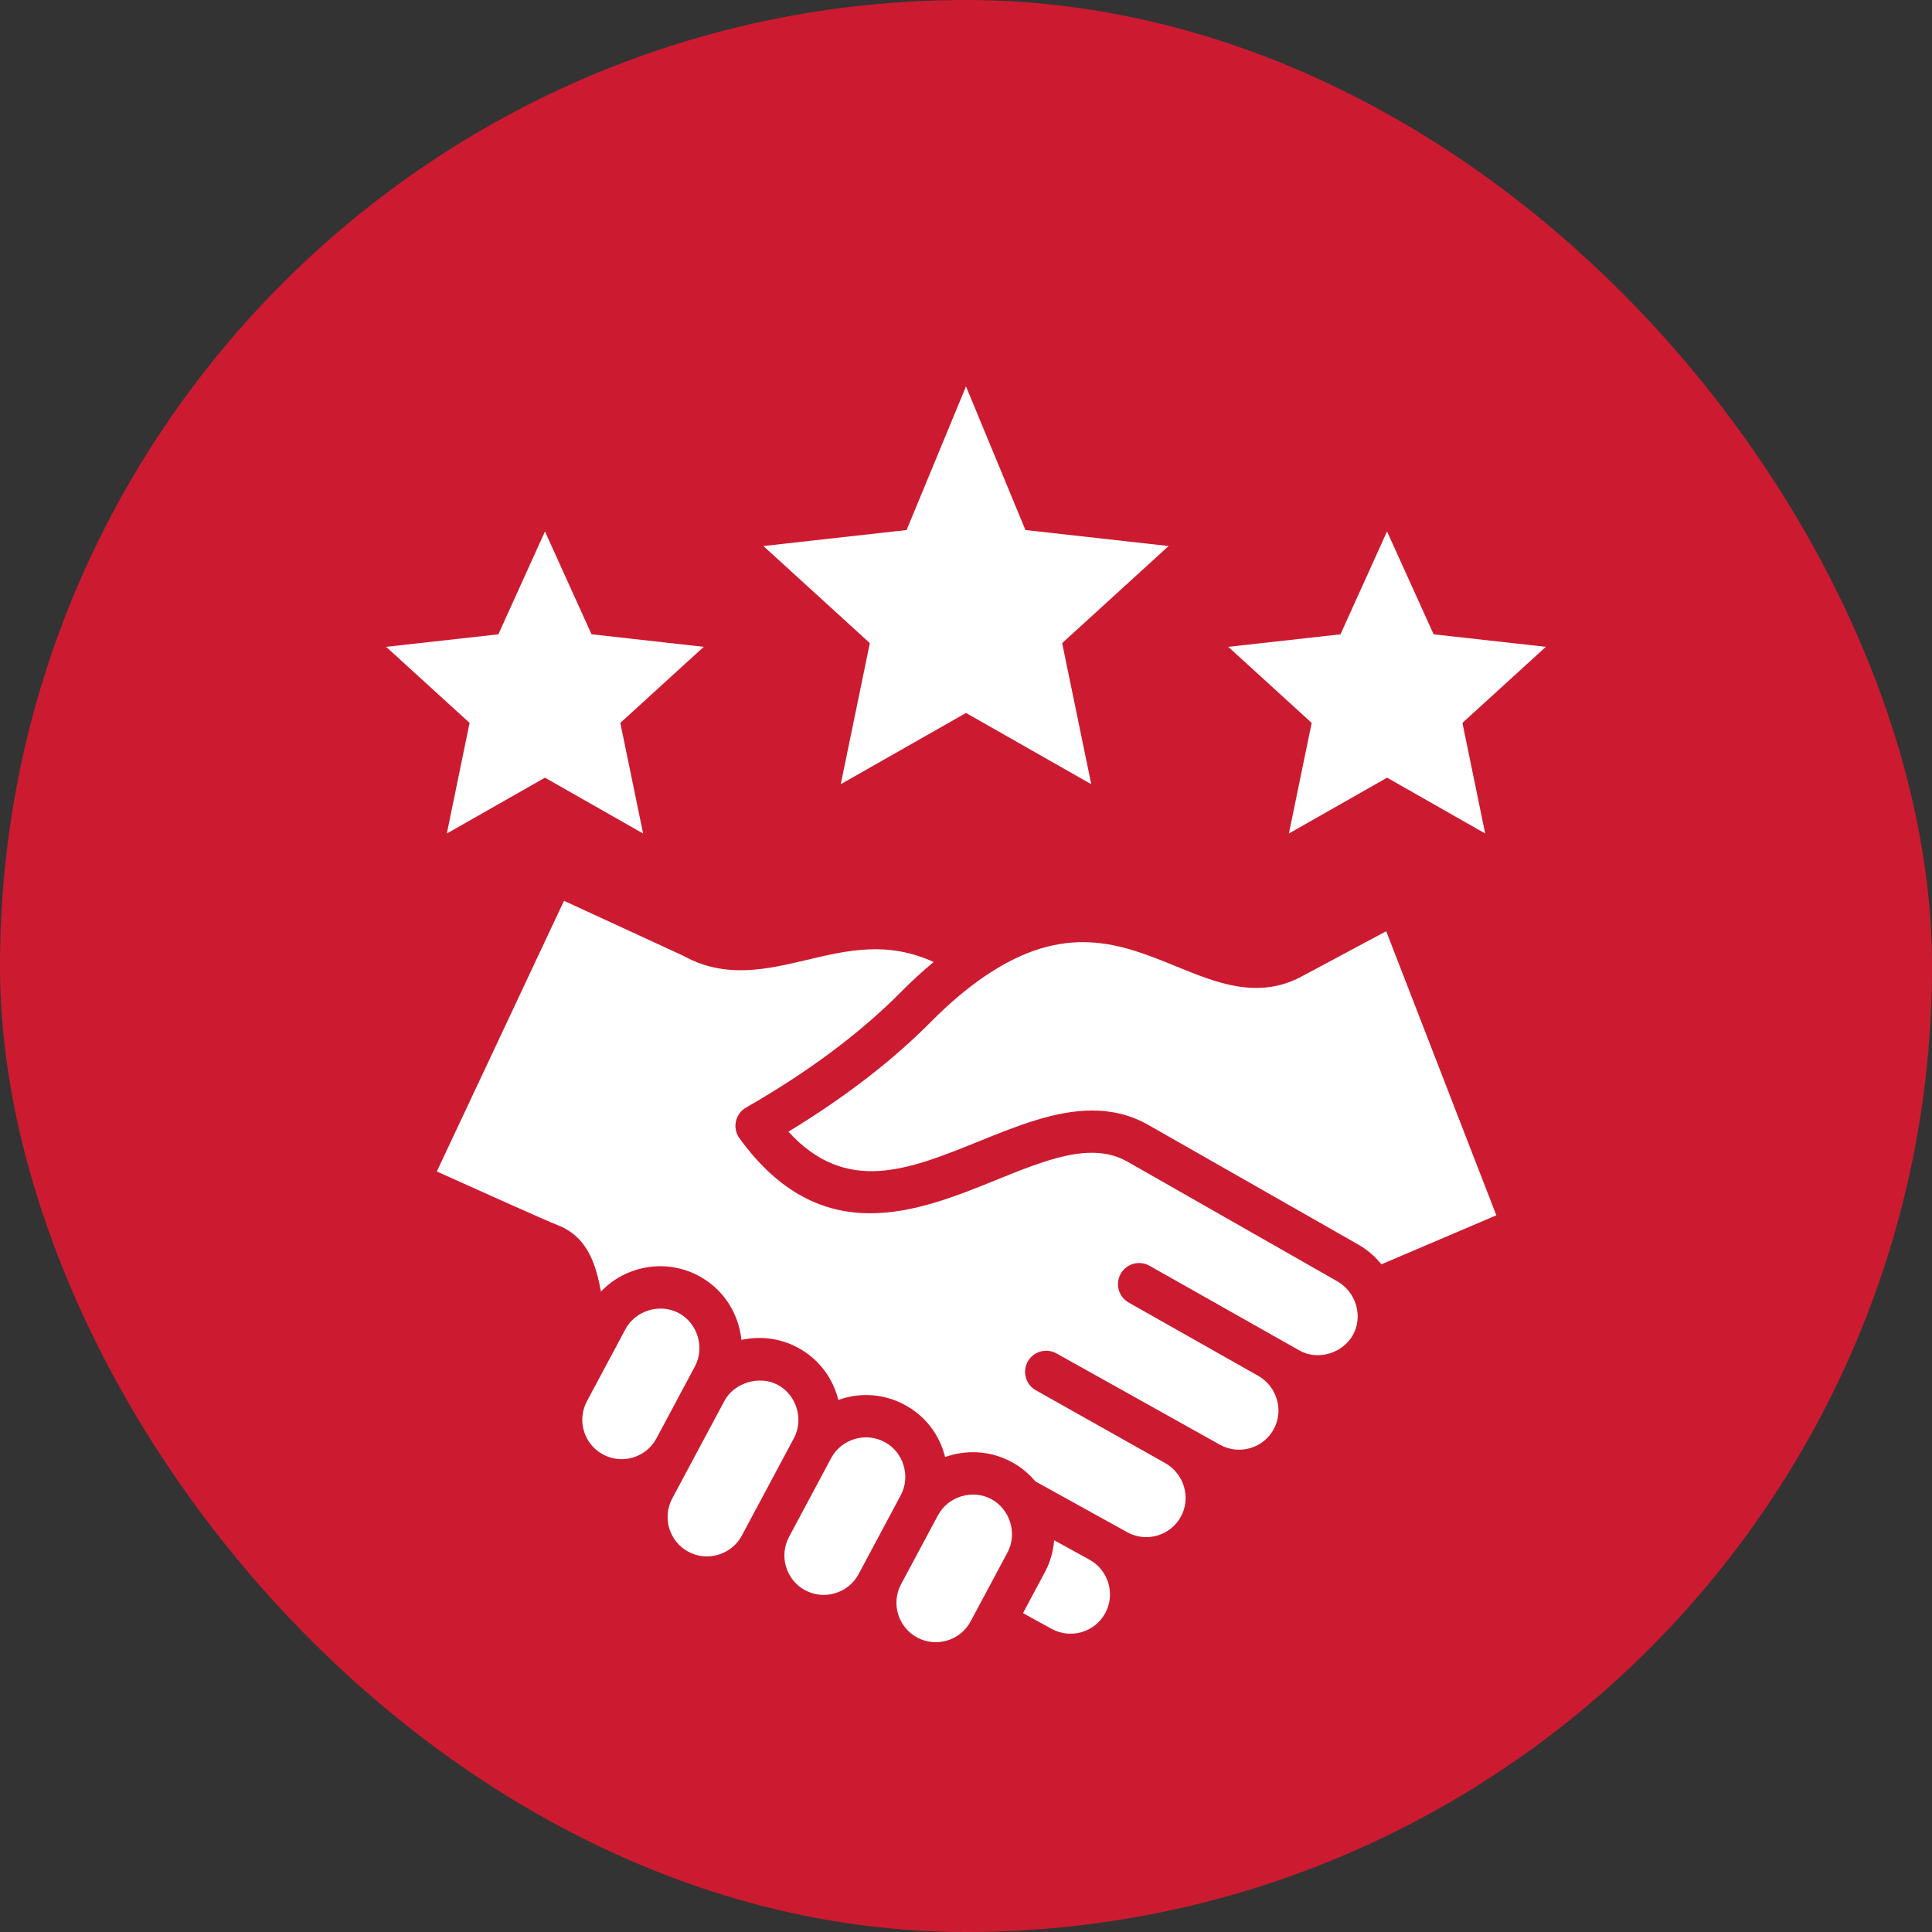 <svg width="40" height="40" viewBox="0 0 40 40" fill="none" xmlns="http://www.w3.org/2000/svg">
<rect x="0" y="0" width="40" height="40" fill="#333333" stroke="none"/>
<rect width="40" height="40" rx="20" fill="#CC1B30"/>
<g clip-path="url(#clip0_197_27)">
<path fill-rule="evenodd" clip-rule="evenodd" d="M18.77 10.974L18.77 10.974L20 8L21.231 10.974L24.195 11.305L21.991 13.315L22.593 16.236L20 14.761L17.407 16.236L18.009 13.315L15.805 11.305L18.77 10.974ZM12.486 30.114C12.09 29.902 11.939 29.407 12.152 29.01C12.152 29.01 12.947 27.522 12.948 27.521C13.157 27.13 13.664 26.978 14.053 27.186C14.444 27.395 14.596 27.901 14.387 28.291L13.59 29.782C13.377 30.177 12.883 30.326 12.486 30.114ZM28.601 26.176C28.467 26.01 28.303 25.871 28.118 25.765L23.781 23.294C23.401 23.077 23.011 22.992 22.613 22.992C21.845 22.992 21.053 23.312 20.28 23.625C18.81 24.221 17.524 24.741 16.323 23.43C17.488 22.723 18.483 21.956 19.285 21.145C19.639 20.788 19.998 20.482 20.352 20.237C22.047 19.066 23.218 19.545 24.352 20.008C25.178 20.346 26.032 20.695 26.927 20.229L28.7 19.28L30.98 25.162L28.601 26.176ZM28.012 27.637C28.225 27.249 28.078 26.75 27.684 26.526L23.348 24.054C22.602 23.629 21.678 24.003 20.608 24.437C19.001 25.087 17.001 25.897 15.31 23.567C15.274 23.518 15.248 23.461 15.236 23.401C15.223 23.341 15.223 23.279 15.236 23.218C15.249 23.158 15.274 23.102 15.311 23.052C15.347 23.003 15.393 22.961 15.446 22.931C16.734 22.193 17.817 21.385 18.663 20.529C18.875 20.314 19.098 20.11 19.33 19.917C18.368 19.48 17.554 19.673 16.699 19.875C15.873 20.07 15.019 20.272 14.148 19.789L11.677 18.65L9.044 24.254C9.087 24.273 9.135 24.295 9.188 24.319C9.926 24.651 11.298 25.269 11.55 25.367C12.194 25.617 12.348 26.242 12.442 26.741C12.641 26.531 12.892 26.375 13.178 26.289C13.611 26.158 14.068 26.203 14.465 26.415C14.861 26.626 15.152 26.981 15.284 27.414C15.317 27.52 15.339 27.63 15.35 27.741C15.731 27.657 16.144 27.701 16.515 27.9C16.91 28.111 17.202 28.466 17.333 28.899C17.342 28.927 17.35 28.955 17.357 28.984C17.384 28.974 17.411 28.965 17.438 28.957C17.871 28.825 18.329 28.87 18.726 29.083C19.122 29.294 19.413 29.648 19.544 30.082C19.553 30.11 19.561 30.138 19.568 30.166C19.595 30.157 19.622 30.148 19.649 30.14C20.082 30.009 20.54 30.053 20.937 30.265C21.128 30.367 21.298 30.505 21.437 30.671L23.34 31.724C23.734 31.941 24.231 31.796 24.448 31.402C24.663 31.011 24.517 30.513 24.123 30.291L21.446 28.784C21.235 28.666 21.161 28.399 21.279 28.188C21.307 28.138 21.345 28.094 21.39 28.059C21.436 28.023 21.487 27.997 21.543 27.982C21.598 27.966 21.656 27.962 21.713 27.969C21.77 27.976 21.825 27.994 21.875 28.022L25.262 29.914C25.656 30.131 26.153 29.987 26.37 29.592C26.585 29.202 26.439 28.703 26.045 28.482C26.034 28.475 23.368 26.968 23.368 26.968C23.158 26.849 23.084 26.582 23.203 26.372C23.321 26.162 23.588 26.087 23.799 26.206L26.907 27.962C27.287 28.176 27.803 28.017 28.012 27.637ZM22.881 33.401C22.664 33.796 22.167 33.94 21.772 33.724L21.18 33.398L21.631 32.554C21.741 32.349 21.807 32.122 21.825 31.889L22.554 32.29L22.558 32.292C22.952 32.511 23.097 33.008 22.881 33.401ZM19.613 33.964C19.403 34.028 19.182 34.006 18.991 33.904C18.594 33.692 18.444 33.196 18.656 32.799L19.42 31.372C19.629 30.981 20.134 30.828 20.525 31.038C20.909 31.243 21.069 31.749 20.859 32.142L20.096 33.569C19.994 33.76 19.822 33.901 19.613 33.964ZM17.292 32.985C17.082 33.049 16.862 33.027 16.671 32.925C16.274 32.713 16.124 32.217 16.336 31.82L17.208 30.189C17.208 30.189 17.208 30.189 17.208 30.189C17.31 29.998 17.482 29.858 17.692 29.794C17.901 29.731 18.122 29.753 18.314 29.855C18.504 29.956 18.644 30.127 18.707 30.337C18.771 30.547 18.75 30.768 18.648 30.959L17.776 32.591C17.674 32.781 17.502 32.922 17.292 32.985ZM14.874 32.188C15.084 32.125 15.256 31.984 15.358 31.794L16.437 29.776C16.645 29.387 16.493 28.881 16.103 28.672C15.725 28.47 15.201 28.625 14.999 29.003C14.999 29.004 13.918 31.024 13.918 31.024C13.706 31.421 13.856 31.916 14.253 32.128C14.444 32.23 14.665 32.252 14.874 32.188ZM30.278 14.967L30.278 14.967L30.749 17.257L28.718 16.101L26.685 17.257L27.157 14.967L25.43 13.392L27.753 13.133L28.717 11.003L29.682 13.133L32.005 13.392L30.278 14.967ZM7.995 13.392L10.318 13.133L11.283 11.003L12.247 13.132L14.57 13.392L12.843 14.967L13.315 17.257L11.283 16.101L9.251 17.257L9.722 14.967L7.995 13.392Z" fill="white"/>
</g>
<defs>
<clipPath id="clip0_197_27">
<rect width="26" height="26" fill="white" transform="translate(7 8)"/>
</clipPath>
</defs>
</svg>
